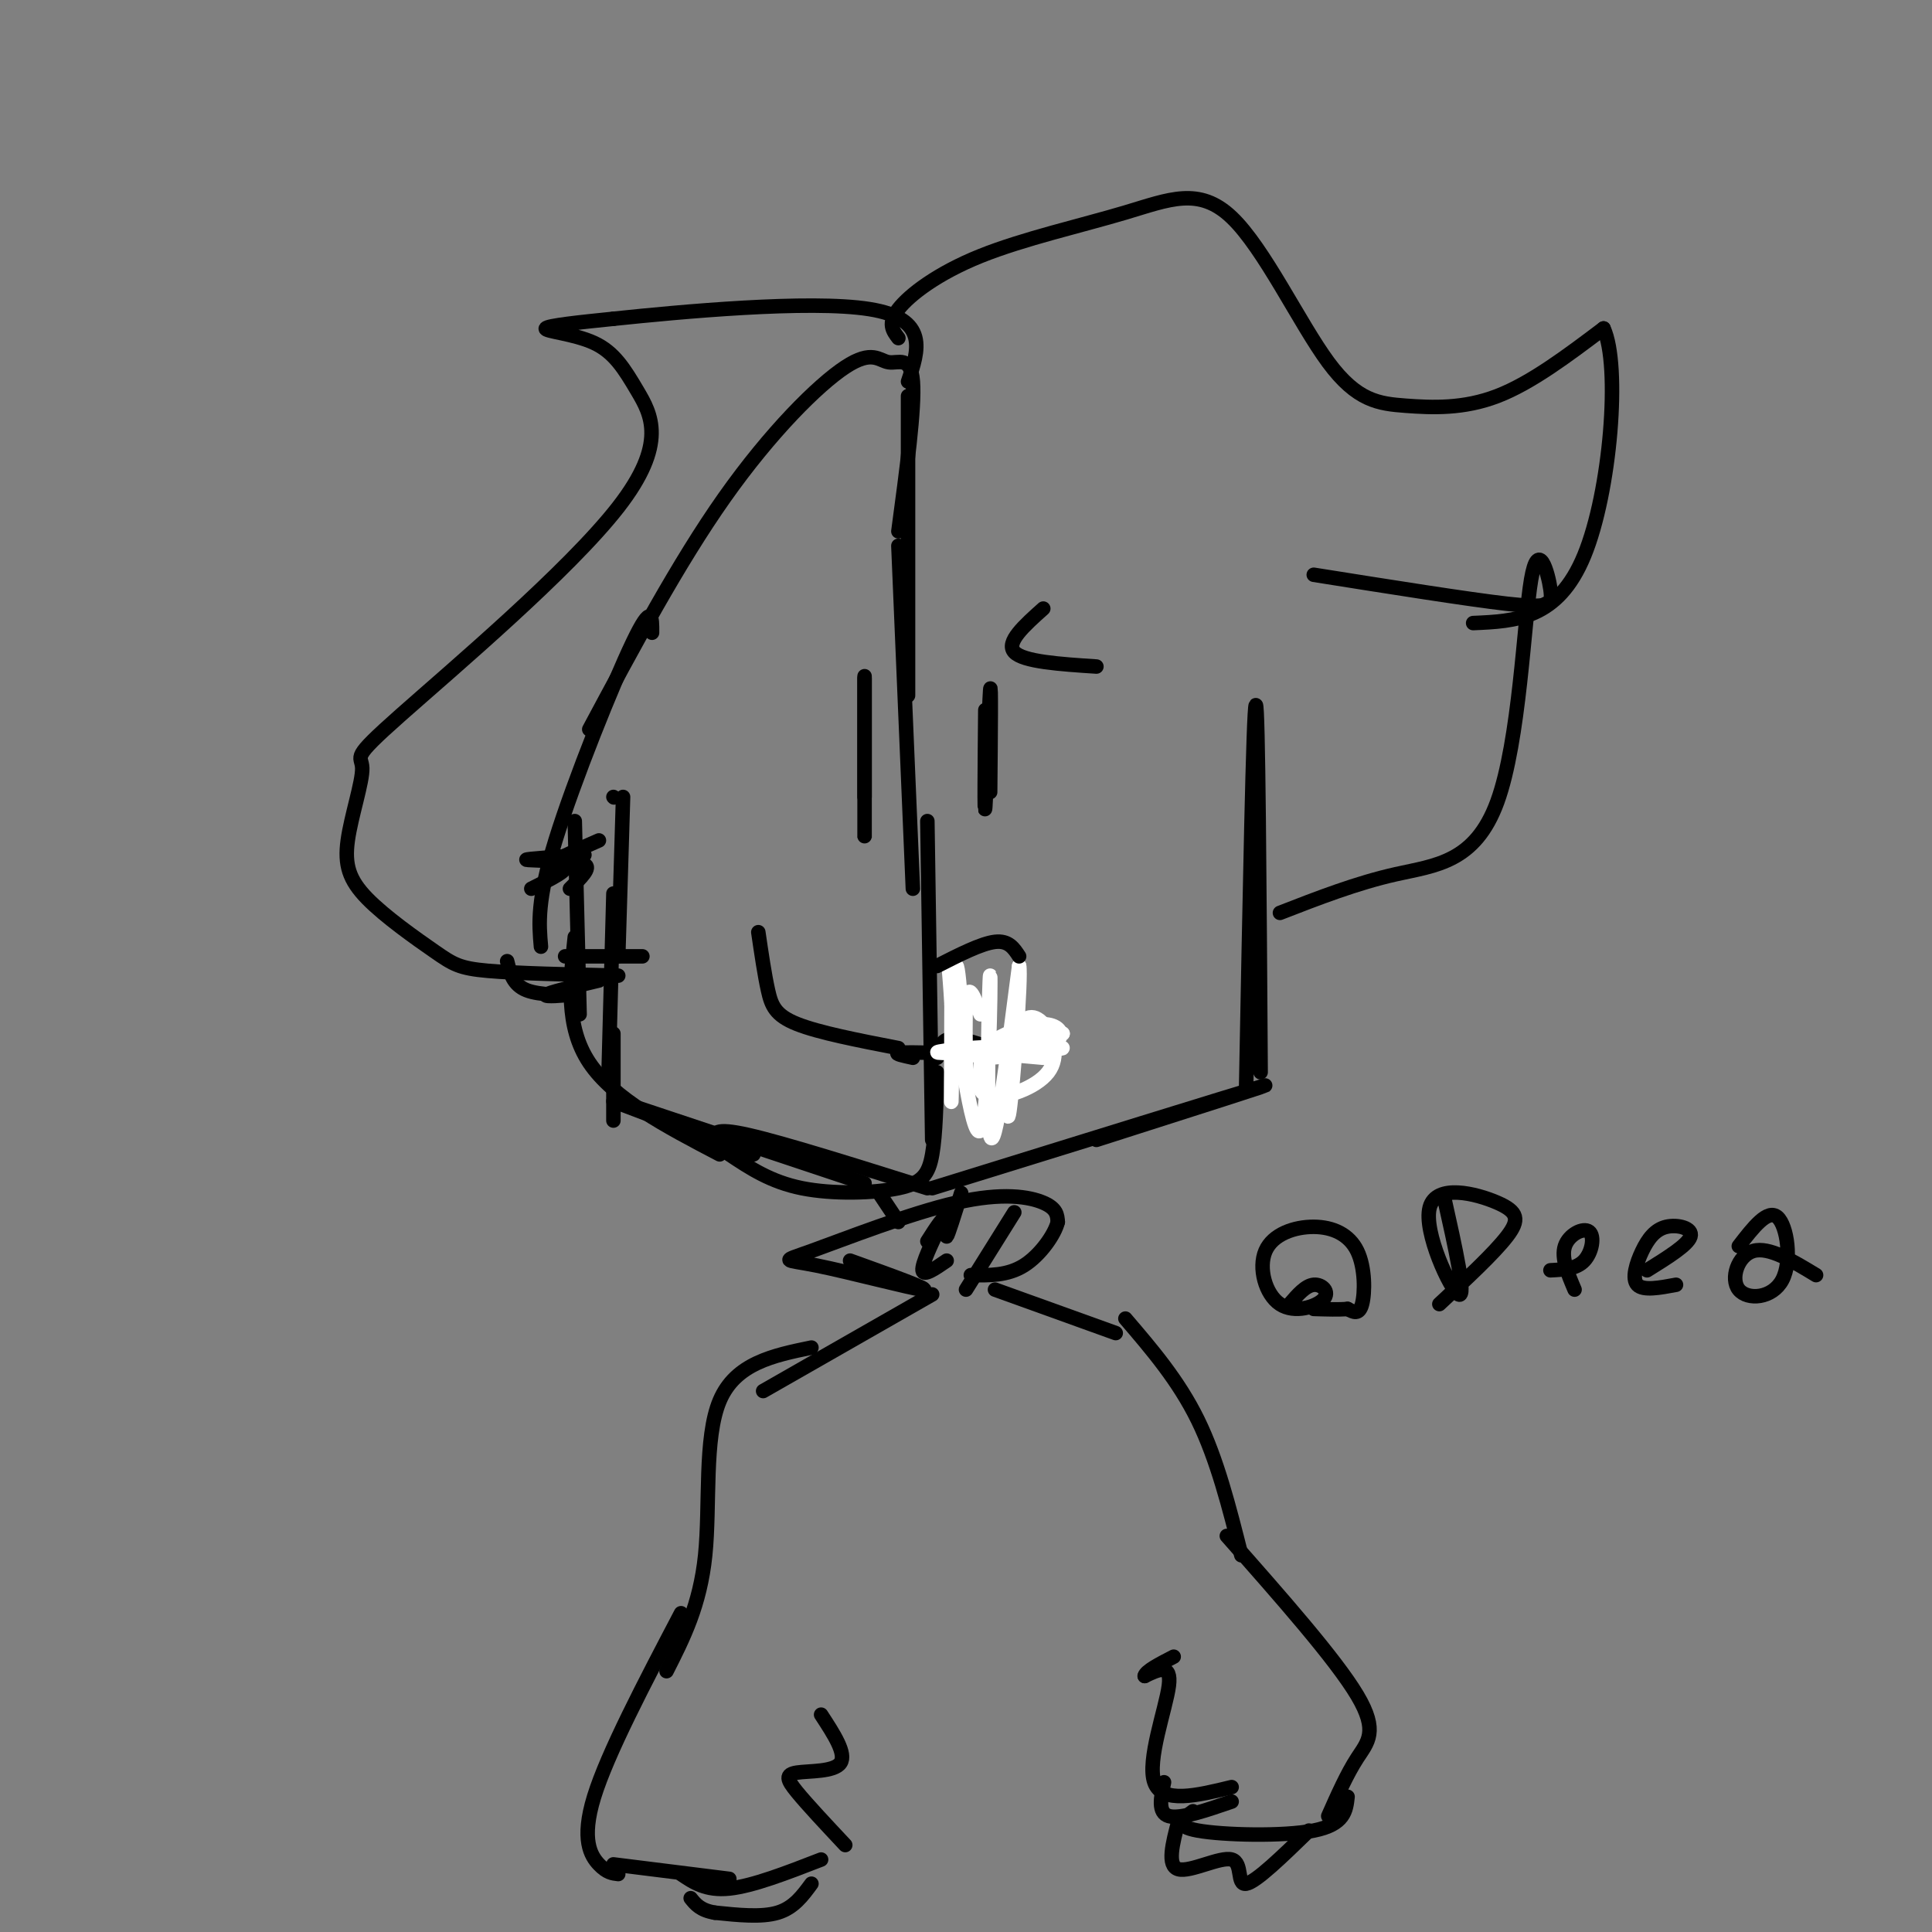 <svg viewBox='0 0 400 400' version='1.1' xmlns='http://www.w3.org/2000/svg' xmlns:xlink='http://www.w3.org/1999/xlink'><rect x="0" y="0" width="400" height="400" fill="#808080" stroke="none"/><g fill='none' stroke='rgb(0,0,0)' stroke-width='3' stroke-linecap='round' stroke-linejoin='round'><path d='M129,165c0.000,0.000 -1.000,33.000 -1,33'/><path d='M127,165c0.000,0.000 0.100,0.100 0.1,0.1'/><path d='M127,185c0.000,0.000 -1.000,37.000 -1,37'/><path d='M131,229c0.000,0.000 48.000,16.000 48,16'/><path d='M148,236c-0.167,-1.333 -0.333,-2.667 7,-1c7.333,1.667 22.167,6.333 37,11'/><path d='M193,246c31.167,-9.667 62.333,-19.333 68,-21c5.667,-1.667 -14.167,4.667 -34,11'/><path d='M258,225c0.750,-39.250 1.500,-78.500 2,-79c0.500,-0.500 0.750,37.750 1,76'/><path d='M127,214c0.000,0.000 0.000,18.000 0,18'/><path d='M127,228c0.000,0.000 29.000,11.000 29,11'/><path d='M186,113c0.000,0.000 3.000,71.000 3,71'/><path d='M192,170c0.000,0.000 1.000,66.000 1,66'/><path d='M194,222c-0.137,6.435 -0.274,12.869 -1,17c-0.726,4.131 -2.042,5.958 -7,7c-4.958,1.042 -13.560,1.298 -20,0c-6.440,-1.298 -10.720,-4.149 -15,-7'/><path d='M149,239c-11.000,-5.750 -22.000,-11.500 -27,-19c-5.000,-7.500 -4.000,-16.750 -3,-26'/><path d='M188,82c0.000,0.000 0.000,62.000 0,62'/><path d='M186,110c1.716,-12.758 3.432,-25.515 3,-31c-0.432,-5.485 -3.013,-3.697 -5,-4c-1.987,-0.303 -3.381,-2.697 -9,1c-5.619,3.697 -15.463,13.485 -25,27c-9.537,13.515 -18.769,30.758 -28,48'/><path d='M135,131c0.022,-3.222 0.044,-6.444 -4,2c-4.044,8.444 -12.156,28.556 -16,41c-3.844,12.444 -3.422,17.222 -3,22'/><path d='M119,170c0.000,0.000 1.000,40.000 1,40'/><path d='M179,140c0.000,13.917 0.000,27.833 0,32c0.000,4.167 0.000,-1.417 0,-7'/><path d='M179,165c0.000,-6.422 0.000,-18.978 0,-23c0.000,-4.022 0.000,0.489 0,5'/><path d='M157,193c0.644,4.400 1.289,8.800 2,12c0.711,3.200 1.489,5.200 6,7c4.511,1.800 12.756,3.400 21,5'/><path d='M204,147c-0.111,11.578 -0.222,23.156 0,20c0.222,-3.156 0.778,-21.044 1,-24c0.222,-2.956 0.111,9.022 0,21'/><path d='M189,219c-1.917,-0.417 -3.833,-0.833 -3,-1c0.833,-0.167 4.417,-0.083 8,0'/><path d='M216,126c-3.917,3.500 -7.833,7.000 -6,9c1.833,2.000 9.417,2.500 17,3'/><path d='M194,219c0.444,-2.133 0.889,-4.267 4,-4c3.111,0.267 8.889,2.933 12,3c3.111,0.067 3.556,-2.467 4,-5'/><path d='M186,70c-1.157,-1.511 -2.315,-3.022 0,-6c2.315,-2.978 8.101,-7.422 17,-11c8.899,-3.578 20.911,-6.290 30,-9c9.089,-2.710 15.256,-5.417 22,1c6.744,6.417 14.065,21.957 20,30c5.935,8.043 10.482,8.588 16,9c5.518,0.412 12.005,0.689 19,-2c6.995,-2.689 14.497,-8.345 22,-14'/><path d='M332,68c3.556,7.644 1.444,33.756 -4,47c-5.444,13.244 -14.222,13.622 -23,14'/><path d='M272,119c16.057,2.554 32.114,5.107 40,6c7.886,0.893 7.602,0.125 8,0c0.398,-0.125 1.480,0.392 1,-3c-0.480,-3.392 -2.520,-10.693 -4,-2c-1.480,8.693 -2.398,33.379 -7,46c-4.602,12.621 -12.886,13.177 -21,15c-8.114,1.823 -16.057,4.911 -24,8'/><path d='M128,202c-10.549,-0.238 -21.099,-0.476 -27,-1c-5.901,-0.524 -7.154,-1.334 -11,-4c-3.846,-2.666 -10.285,-7.187 -14,-11c-3.715,-3.813 -4.704,-6.918 -4,-12c0.704,-5.082 3.103,-12.142 3,-15c-0.103,-2.858 -2.709,-1.514 8,-11c10.709,-9.486 34.731,-29.801 45,-43c10.269,-13.199 6.783,-19.280 4,-24c-2.783,-4.720 -4.865,-8.078 -9,-10c-4.135,-1.922 -10.324,-2.406 -10,-3c0.324,-0.594 7.162,-1.297 14,-2'/><path d='M127,66c13.600,-1.422 40.600,-3.978 53,-2c12.400,1.978 10.200,8.489 8,15'/><path d='M121,177c-6.111,0.422 -12.222,0.844 -12,1c0.222,0.156 6.778,0.044 8,1c1.222,0.956 -2.889,2.978 -7,5'/><path d='M124,203c-5.315,1.274 -10.631,2.548 -11,3c-0.369,0.452 4.208,0.083 4,0c-0.208,-0.083 -5.202,0.119 -8,-1c-2.798,-1.119 -3.399,-3.560 -4,-6'/><path d='M124,174c-5.067,2.222 -10.133,4.444 -10,5c0.133,0.556 5.467,-0.556 7,0c1.533,0.556 -0.733,2.778 -3,5'/><path d='M133,198c0.000,0.000 -16.000,0.000 -16,0'/><path d='M182,247c0.000,0.000 4.000,6.000 4,6'/><path d='M199,247c-1.356,4.356 -2.711,8.711 -3,9c-0.289,0.289 0.489,-3.489 0,-4c-0.489,-0.511 -2.244,2.244 -4,5'/><path d='M176,261c8.594,3.091 17.189,6.181 15,6c-2.189,-0.181 -15.161,-3.634 -22,-5c-6.839,-1.366 -7.544,-0.644 -1,-3c6.544,-2.356 20.339,-7.788 30,-10c9.661,-2.212 15.189,-1.203 18,0c2.811,1.203 2.906,2.602 3,4'/><path d='M219,253c-0.600,2.533 -3.600,6.867 -7,9c-3.400,2.133 -7.200,2.067 -11,2'/><path d='M195,253c-2.083,4.333 -4.167,8.667 -4,10c0.167,1.333 2.583,-0.333 5,-2'/><path d='M210,251c0.000,0.000 -10.000,16.000 -10,16'/><path d='M193,268c0.000,0.000 -35.000,20.000 -35,20'/><path d='M168,279c-7.867,1.622 -15.733,3.244 -19,11c-3.267,7.756 -1.933,21.644 -3,32c-1.067,10.356 -4.533,17.178 -8,24'/><path d='M141,334c-7.622,14.533 -15.244,29.067 -18,38c-2.756,8.933 -0.644,12.267 1,14c1.644,1.733 2.822,1.867 4,2'/><path d='M206,267c0.000,0.000 25.000,9.000 25,9'/><path d='M233,273c5.500,6.417 11.000,12.833 15,21c4.000,8.167 6.500,18.083 9,28'/><path d='M254,318c11.267,12.756 22.533,25.511 27,33c4.467,7.489 2.133,9.711 0,13c-2.133,3.289 -4.067,7.644 -6,12'/><path d='M279,372c-0.311,2.867 -0.622,5.733 -7,7c-6.378,1.267 -18.822,0.933 -24,0c-5.178,-0.933 -3.089,-2.467 -1,-4'/><path d='M255,373c-5.333,1.833 -10.667,3.667 -13,3c-2.333,-0.667 -1.667,-3.833 -1,-7'/><path d='M255,370c-7.200,1.756 -14.400,3.511 -16,-1c-1.600,-4.511 2.400,-15.289 3,-20c0.600,-4.711 -2.200,-3.356 -5,-2'/><path d='M237,347c0.167,-1.000 3.083,-2.500 6,-4'/><path d='M127,386c0.000,0.000 24.000,3.000 24,3'/><path d='M141,388c2.583,1.750 5.167,3.500 10,3c4.833,-0.500 11.917,-3.250 19,-6'/><path d='M175,382c-3.935,-4.196 -7.869,-8.393 -10,-11c-2.131,-2.607 -2.458,-3.625 0,-4c2.458,-0.375 7.702,-0.107 9,-2c1.298,-1.893 -1.351,-5.946 -4,-10'/><path d='M244,377c-1.232,4.667 -2.464,9.333 0,10c2.464,0.667 8.625,-2.667 11,-2c2.375,0.667 0.964,5.333 3,5c2.036,-0.333 7.518,-5.667 13,-11'/><path d='M168,390c-1.833,2.500 -3.667,5.000 -7,6c-3.333,1.000 -8.167,0.500 -13,0'/><path d='M148,396c-3.000,-0.500 -4.000,-1.750 -5,-3'/></g>
<g fill='none' stroke='rgb(255,255,255)' stroke-width='3' stroke-linecap='round' stroke-linejoin='round'><path d='M203,210c-1.321,-3.630 -2.641,-7.260 -3,-2c-0.359,5.260 0.244,19.410 0,16c-0.244,-3.410 -1.335,-24.380 -2,-24c-0.665,0.380 -0.904,22.108 -1,27c-0.096,4.892 -0.048,-7.054 0,-19'/><path d='M197,208c-0.326,-6.356 -1.143,-12.747 0,-4c1.143,8.747 4.244,32.633 6,30c1.756,-2.633 2.165,-31.786 2,-32c-0.165,-0.214 -0.904,28.510 0,33c0.904,4.490 3.452,-15.255 6,-35'/><path d='M211,200c0.494,2.129 -1.270,24.951 -2,30c-0.730,5.049 -0.427,-7.674 1,-14c1.427,-6.326 3.977,-6.255 6,-4c2.023,2.255 3.520,6.693 1,10c-2.520,3.307 -9.057,5.484 -12,5c-2.943,-0.484 -2.292,-3.630 -2,-6c0.292,-2.370 0.226,-3.963 3,-5c2.774,-1.037 8.387,-1.519 14,-2'/><path d='M220,214c-1.756,0.886 -13.146,4.100 -16,4c-2.854,-0.100 2.826,-3.513 7,-5c4.174,-1.487 6.840,-1.048 8,0c1.160,1.048 0.812,2.705 -3,4c-3.812,1.295 -11.089,2.227 -13,2c-1.911,-0.227 1.545,-1.614 5,-3'/><path d='M216,219c-9.190,-0.810 -18.381,-1.619 -15,-2c3.381,-0.381 19.333,-0.333 19,0c-0.333,0.333 -16.952,0.952 -23,1c-6.048,0.048 -1.524,-0.476 3,-1'/></g>
<g fill='none' stroke='rgb(0,0,0)' stroke-width='3' stroke-linecap='round' stroke-linejoin='round'><path d='M194,200c4.583,-2.333 9.167,-4.667 12,-5c2.833,-0.333 3.917,1.333 5,3'/><path d='M267,270c1.655,-1.923 3.310,-3.845 5,-4c1.690,-0.155 3.416,1.459 2,3c-1.416,1.541 -5.975,3.010 -9,1c-3.025,-2.010 -4.518,-7.497 -3,-11c1.518,-3.503 6.046,-5.021 10,-5c3.954,0.021 7.334,1.583 9,5c1.666,3.417 1.619,8.691 1,11c-0.619,2.309 -1.809,1.655 -3,1'/><path d='M279,271c-1.667,0.167 -4.333,0.083 -7,0'/><path d='M299,248c2.333,10.427 4.667,20.855 3,20c-1.667,-0.855 -7.333,-12.992 -6,-18c1.333,-5.008 9.667,-2.887 14,-1c4.333,1.887 4.667,3.539 2,7c-2.667,3.461 -8.333,8.730 -14,14'/><path d='M321,263c2.685,-0.131 5.369,-0.262 7,-2c1.631,-1.738 2.208,-5.083 1,-6c-1.208,-0.917 -4.202,0.595 -5,3c-0.798,2.405 0.601,5.702 2,9'/><path d='M341,263c4.239,-2.636 8.478,-5.273 9,-7c0.522,-1.727 -2.675,-2.545 -5,-2c-2.325,0.545 -3.780,2.455 -5,5c-1.220,2.545 -2.206,5.727 -1,7c1.206,1.273 4.603,0.636 8,0'/><path d='M360,258c2.992,-3.876 5.984,-7.751 8,-6c2.016,1.751 3.056,9.129 1,13c-2.056,3.871 -7.207,4.234 -9,2c-1.793,-2.234 -0.226,-7.067 3,-8c3.226,-0.933 8.113,2.033 13,5'/></g>
</svg>